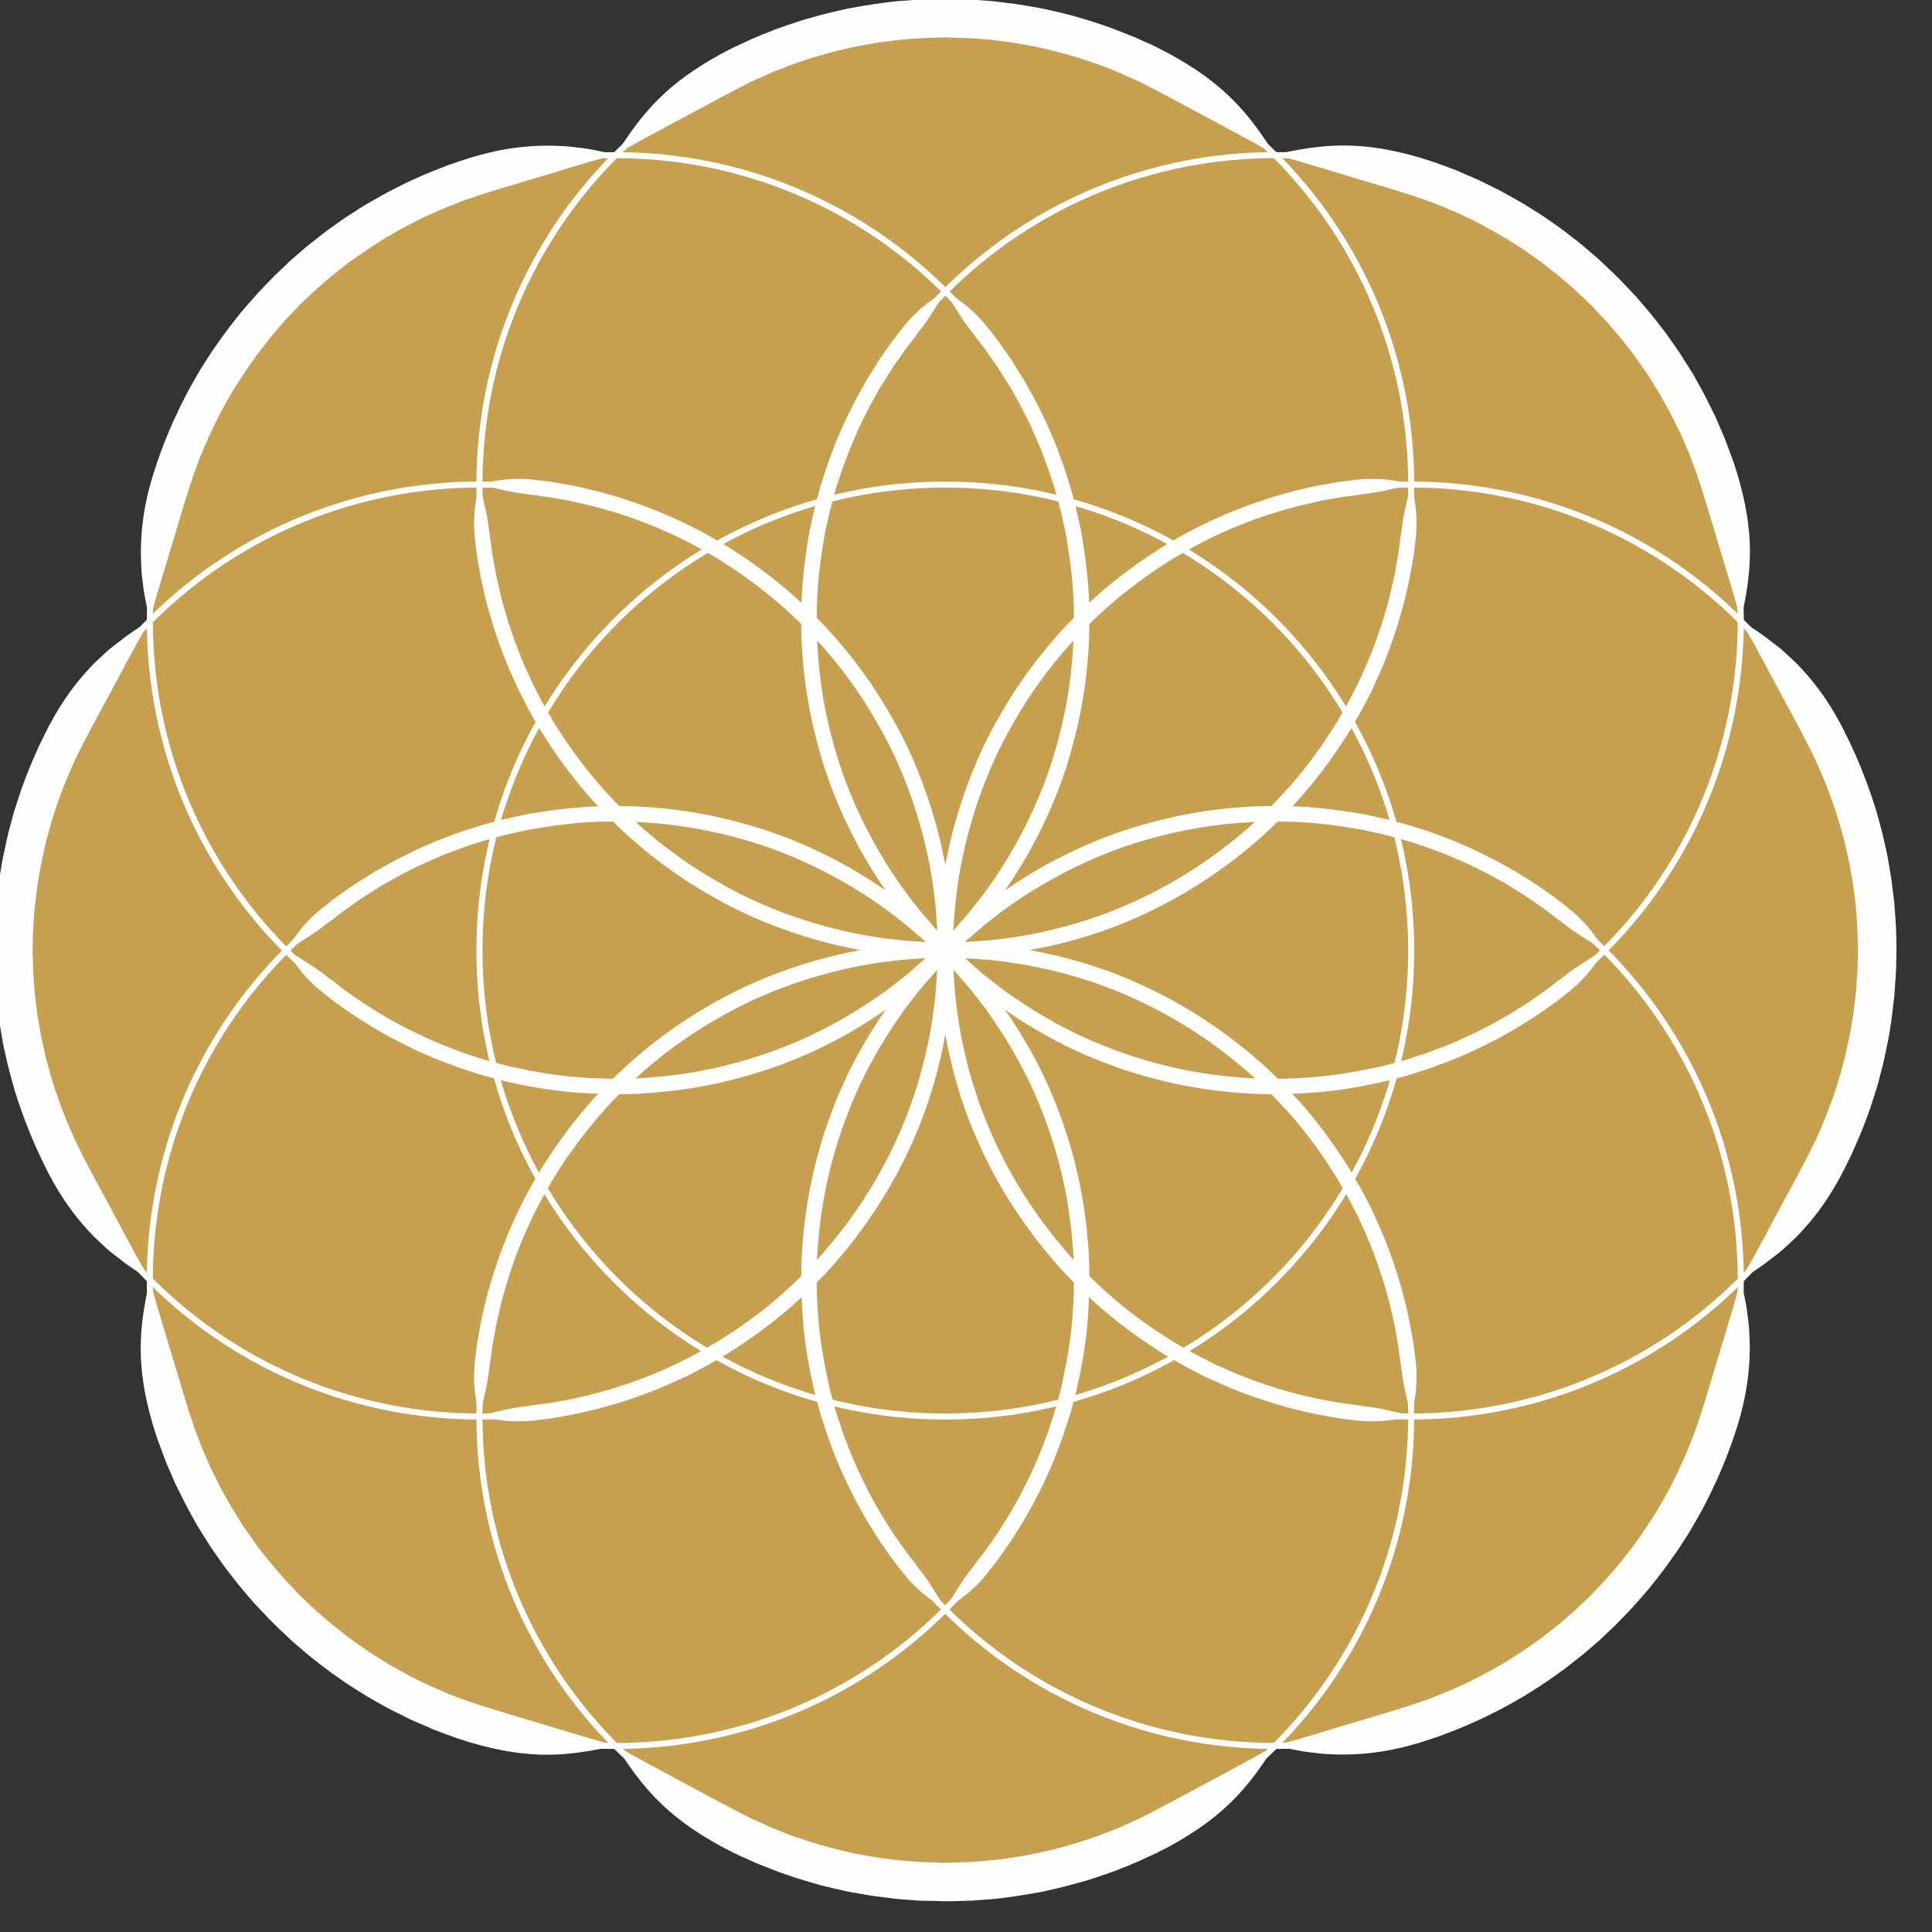 <?xml version="1.0" encoding="UTF-8" standalone="no"?>
<!-- Created with Inkscape (http://www.inkscape.org/) -->

<svg
   width="16.742mm"
   height="16.742mm"
   viewBox="0 0 16.742 16.742"
   version="1.1"
   id="svg1"
   xml:space="preserve"
   xmlns="http://www.w3.org/2000/svg"
   xmlns:svg="http://www.w3.org/2000/svg"><rect x="0" y="0" width="16.742" height="16.742" fill="#333333" stroke="none"/><defs
     id="defs1" /><title
     id="title1">Fodian-logo-chinese</title><style
     id="style1">
		.s0 { fill: #c6a04f } 
		.s1 { fill: #c6a04e } 
		.s2 { fill: none;stroke: #fefefe;stroke-miterlimit:10;stroke-width: 3.5 } 
		.s3 { fill: #fefefe } 
		.s4 { fill: none;stroke: #fefefe;stroke-linecap: round;stroke-linejoin: round;stroke-width: 7 } 
	</style><g
     id="Folder 1"
     transform="matrix(0.015,0,0,0.015,-3.317,-0.598)"><path
       id="&lt;Path&gt;"
       fill-rule="evenodd"
       class="s1"
       d="m 767.2,1127.4 c -148.8,0 -269.1,-120.3 -269.1,-269.2 0,-148.9 120.3,-269.2 269.1,-269.2 148.9,0 269.2,120.3 269.2,269.2 0,148.9 -120.3,269.2 -269.2,269.2 z" /><path
       id="path2"
       fill-rule="evenodd"
       class="s1"
       d="M 767.2,589 C 618.4,589 498.1,468.7 498.1,319.8 498.1,170.9 618.4,50.6 767.2,50.6 c 148.9,0 269.2,120.3 269.2,269.2 0,148.9 -120.3,269.2 -269.2,269.2 z" /><path
       id="path3"
       class="s1"
       d="m 1226.8,398.6 c 105.1,105.2 105.1,275.6 0,380.7 -105.1,105.2 -275.6,105.2 -380.7,0 C 741,674.2 741,503.8 846.1,398.6 c 105.1,-105.1 275.6,-105.1 380.7,0 z" /><path
       id="path4"
       class="s1"
       d="m 307.7,779.3 c -105.1,-105.1 -105.1,-275.5 0,-380.7 105.1,-105.1 275.6,-105.1 380.7,0 105.1,105.2 105.1,275.6 0,380.7 -105.1,105.2 -275.6,105.2 -380.7,0 z" /><path
       id="path5"
       class="s1"
       d="m 1147.9,208.3 c 105.2,105.1 105.2,275.6 0,380.7 -105.1,105.1 -275.5,105.1 -380.7,0 -105.1,-105.1 -105.1,-275.6 0,-380.7 105.2,-105.1 275.6,-105.1 380.7,0 z" /><path
       id="path6"
       class="s1"
       d="M 386.5,969.7 C 281.4,864.6 281.4,694.1 386.5,589 c 105.2,-105.1 275.6,-105.1 380.7,0 105.2,105.1 105.2,275.6 0,380.7 -105.1,105.1 -275.5,105.1 -380.7,0 z" /><path
       id="path7"
       fill-rule="evenodd"
       class="s1"
       d="m 957.6,1048.5 c -148.9,0 -269.2,-120.3 -269.2,-269.2 0,-148.8 120.3,-269.1 269.2,-269.1 148.9,0 269.2,120.3 269.2,269.1 0,148.9 -120.3,269.2 -269.2,269.2 z" /><path
       id="path8"
       fill-rule="evenodd"
       class="s1"
       d="M 576.9,667.8 C 428,667.8 307.7,547.5 307.7,398.6 307.7,249.8 428,129.5 576.9,129.5 c 148.9,0 269.2,120.3 269.2,269.1 0,148.9 -120.3,269.2 -269.2,269.2 z" /><path
       id="path9"
       fill-rule="evenodd"
       class="s1"
       d="M 767.2,858.2 C 618.4,858.2 498.1,737.9 498.1,589 c 0,-148.9 120.3,-269.2 269.1,-269.2 148.9,0 269.2,120.3 269.2,269.2 0,148.9 -120.3,269.2 -269.2,269.2 z" /><path
       id="path10"
       class="s1"
       d="m 1036.4,857.9 c 0,-148.6 -120.5,-269.1 -269.2,-269.1 -148.6,0 -269.1,120.5 -269.1,269.1" /><path
       id="path11"
       class="s1"
       d="m 1036.4,319.6 c 0,148.6 -120.5,269.2 -269.2,269.2 -148.6,0 -269.1,-120.6 -269.1,-269.2" /><path
       id="path12"
       class="s1"
       d="m 498.1,857.9 c 148.6,0 269.1,-120.5 269.1,-269.2 0,-148.6 -120.5,-269.1 -269.1,-269.1" /><path
       id="path13"
       class="s1"
       d="m 1036.4,857.9 c -148.6,0 -269.2,-120.5 -269.2,-269.2 0,-148.6 120.6,-269.1 269.2,-269.1" /><path
       id="path14"
       class="s1"
       d="M 767.2,969.5 C 872.4,864.3 872.4,693.9 767.2,588.7 662.1,483.6 491.7,483.6 386.5,588.8" /><path
       id="path15"
       class="s1"
       d="M 1148,588.7 C 1042.8,693.9 872.4,693.9 767.2,588.7 662.1,483.6 662.1,313.2 767.3,208" /><path
       id="path16"
       class="s1"
       d="m 386.5,588.7 c 105.2,105.2 275.6,105.2 380.8,0 C 872.4,483.6 872.4,313.2 767.2,208" /><path
       id="path17"
       class="s1"
       d="M 767.3,969.5 C 662.1,864.3 662.1,693.9 767.3,588.7 872.4,483.6 1042.8,483.6 1148,588.8" /><path
       id="path18"
       fill-rule="evenodd"
       class="s1"
       d="m 767.2,856.7 c -148.1,0 -267.9,-119.8 -267.9,-267.9 0,-148.2 119.8,-268 267.9,-268 148.2,0 268,119.8 268,268 0,148.1 -119.8,267.9 -268,267.9 z" /><path
       id="path19"
       class="s1"
       d="m 576.9,1048.3 c 48.7,48.7 116,78.8 190.3,78.8 74.4,0 141.7,-30.1 190.4,-78.8" /><path
       id="path20"
       class="s1"
       d="M 957.6,129.2 C 908.9,80.5 841.6,50.4 767.2,50.4 c -74.3,0 -141.6,30.1 -190.3,78.8" /><path
       id="path21"
       class="s1"
       d="m 1226.8,779.1 c 105.1,-105.1 105.1,-275.6 0,-380.7" /><path
       id="path22"
       class="s1"
       d="M 307.7,398.4 C 202.6,503.5 202.6,674 307.7,779.1" /><path
       id="path23"
       class="s1"
       d="m 1226.8,398.4 c 0,-68.9 -26.3,-137.8 -78.8,-190.3 -52.6,-52.6 -121.5,-78.9 -190.4,-78.9" /><path
       id="path24"
       class="s1"
       d="m 307.7,779.1 c 0,68.9 26.3,137.8 78.8,190.4 52.6,52.5 121.5,78.8 190.4,78.8" /><path
       id="path25"
       class="s1"
       d="m 576.9,129.2 c -148.7,0 -269.2,120.5 -269.2,269.2" /><path
       id="path26"
       class="s1"
       d="m 957.6,1048.3 c 148.7,0 269.2,-120.5 269.2,-269.2" /><path
       id="path27"
       class="s1"
       d="m 846.3,779.4 c -48.9,-48.7 -79.2,-116.2 -79.2,-190.7 0,-74.5 30.2,-141.8 79,-190.5" /><path
       id="path28"
       class="s1"
       d="m 688.3,779.4 c 48.9,-48.7 79.2,-116.2 79.2,-190.7 0,-74.5 -30.2,-141.8 -79,-190.5" /><path
       id="path29"
       class="s1"
       d="m 576.7,667.8 c 48.7,-48.9 116.2,-79.2 190.7,-79.2 74.4,0 141.8,30.2 190.5,79" /><path
       id="path30"
       class="s1"
       d="m 576.7,509.7 c 48.7,49 116.2,79.3 190.7,79.3 74.4,0 141.8,-30.2 190.5,-79" /><path
       id="path31"
       class="s1"
       d="m 688.4,779.5 c -0.1,-69.1 26.1,-138.2 78.8,-190.9 52.7,-52.7 121.7,-78.9 190.6,-78.9" /><path
       id="path32"
       class="s1"
       d="m 576.6,667.7 c 69.1,0.1 138.2,-26.2 190.9,-78.9 52.6,-52.6 78.9,-121.6 78.9,-190.5" /><path
       id="path33"
       class="s1"
       d="m 576.6,509.9 c 69.1,-0.2 138.2,26.1 190.9,78.8 52.6,52.6 78.9,121.6 78.9,190.6" /><path
       id="path34"
       class="s1"
       d="m 688.4,398.1 c -0.1,69.1 26.1,138.2 78.8,190.9 52.7,52.6 121.7,78.9 190.6,78.8" /><path
       id="path35"
       fill-rule="evenodd"
       class="s2"
       d="m 767.2,1127.4 c -148.8,0 -269.1,-120.3 -269.1,-269.2 0,-148.9 120.3,-269.2 269.1,-269.2 148.9,0 269.2,120.3 269.2,269.2 0,148.9 -120.3,269.2 -269.2,269.2 z" /><path
       id="path36"
       fill-rule="evenodd"
       class="s2"
       d="M 767.2,589 C 618.4,589 498.1,468.7 498.1,319.8 498.1,170.9 618.4,50.6 767.2,50.6 c 148.9,0 269.2,120.3 269.2,269.2 0,148.9 -120.3,269.2 -269.2,269.2 z" /><path
       id="path37"
       class="s2"
       d="m 1226.8,398.6 c 105.1,105.2 105.1,275.6 0,380.7 -105.1,105.2 -275.6,105.2 -380.7,0 C 741,674.2 741,503.8 846.1,398.6 c 105.1,-105.1 275.6,-105.1 380.7,0 z" /><path
       id="path38"
       class="s2"
       d="m 307.7,779.3 c -105.1,-105.1 -105.1,-275.5 0,-380.7 105.1,-105.1 275.6,-105.1 380.7,0 105.1,105.2 105.1,275.6 0,380.7 -105.1,105.2 -275.6,105.2 -380.7,0 z" /><path
       id="path39"
       class="s2"
       d="m 1147.9,208.3 c 105.2,105.1 105.2,275.6 0,380.7 -105.1,105.1 -275.5,105.1 -380.7,0 -105.1,-105.1 -105.1,-275.6 0,-380.7 105.2,-105.1 275.6,-105.1 380.7,0 z" /><path
       id="path40"
       class="s2"
       d="M 386.5,969.7 C 281.4,864.6 281.4,694.1 386.5,589 c 105.2,-105.1 275.6,-105.1 380.7,0 105.2,105.1 105.2,275.6 0,380.7 -105.1,105.1 -275.5,105.1 -380.7,0 z" /><path
       id="path41"
       fill-rule="evenodd"
       class="s2"
       d="m 957.6,1048.5 c -148.9,0 -269.2,-120.3 -269.2,-269.2 0,-148.8 120.3,-269.1 269.2,-269.1 148.9,0 269.2,120.3 269.2,269.1 0,148.9 -120.3,269.2 -269.2,269.2 z" /><path
       id="path42"
       fill-rule="evenodd"
       class="s2"
       d="M 576.9,667.8 C 428,667.8 307.7,547.5 307.7,398.6 307.7,249.8 428,129.5 576.9,129.5 c 148.9,0 269.2,120.3 269.2,269.1 0,148.9 -120.3,269.2 -269.2,269.2 z" /><path
       id="path43"
       fill-rule="evenodd"
       class="s2"
       d="M 767.2,858.2 C 618.4,858.2 498.1,737.9 498.1,589 c 0,-148.9 120.3,-269.2 269.1,-269.2 148.9,0 269.2,120.3 269.2,269.2 0,148.9 -120.3,269.2 -269.2,269.2 z" /><path
       id="path44"
       class="s3"
       d="m 1036.4,857.9 c 1.3,-5.7 2.4,-10.5 2.8,-15.7 0.2,-2.6 0.3,-5.2 0.3,-8.1 -0.1,-1.4 -0.1,-2.9 -0.2,-4.5 q -0.2,-2.3 -0.5,-4.9 c -0.2,-1.9 -0.6,-4.7 -1,-8.2 q -0.5,-2.6 -1,-5.6 -0.6,-3.5 -1.3,-7.1 c -0.5,-2.7 -1.2,-5.5 -1.8,-8.2 -1.2,-5.6 -2.9,-11.2 -4.5,-16.9 -3.5,-11.4 -7.7,-23.1 -13.2,-34.7 q -0.9,-2.2 -1.9,-4.4 -1.1,-2.2 -2.2,-4.4 c -1.5,-2.8 -3,-5.8 -4.6,-8.7 q -2.4,-4.2 -4.9,-8.5 c -1.6,-2.9 -3.5,-5.7 -5.3,-8.5 -7.3,-11.2 -15.4,-22.1 -24.4,-32.3 -9.1,-10.1 -18.6,-19.8 -29,-28.4 -20.6,-17.3 -43.2,-31.2 -65.4,-41 -22.2,-10 -44,-15.8 -62.6,-19.1 q -3.5,-0.7 -6.8,-1.3 -3.4,-0.4 -6.6,-0.8 -3.2,-0.4 -6.2,-0.8 c -2,-0.2 -4,-0.3 -5.9,-0.5 -3.8,-0.2 -7.3,-0.6 -10.6,-0.7 q -4.9,-0.1 -9,-0.2 c -2.7,-0.1 -5.1,-0.1 -7.2,0 q -3.2,0.1 -5.3,0.1 c -2.9,0.1 -4.4,0.1 -4.4,0.1 0,0 -0.4,0 -1.2,0.1 q -1.1,0.1 -3.3,0.3 c -2.8,0.2 -7.1,0.4 -12.5,1 -10.7,1.2 -26.2,3.6 -44.4,8.8 -18.2,5.2 -39.3,13.1 -60.3,25.3 -21.2,12 -42.4,28 -61.1,47.3 -9.4,9.5 -18.1,20.1 -26,31.1 -1.9,2.8 -4,5.5 -5.8,8.4 q -2.8,4.3 -5.5,8.5 c -3.4,5.9 -6.9,11.6 -9.8,17.6 -3.2,5.9 -5.8,12 -8.5,18 -2.4,6.1 -5,12.1 -6.9,18.2 -1,3.1 -2.2,6.1 -3,9.1 q -1.3,4.5 -2.6,9 c -0.9,3 -1.4,6 -2.2,9 q -0.5,2.2 -1,4.4 l -0.5,2.2 -0.3,1.6 c -0.8,4.5 -1.5,8.6 -2.1,12 -0.4,3.5 -0.8,6.3 -1,8.2 q -0.3,2.6 -0.5,4.9 c -0.1,1.6 -0.1,3.1 -0.2,4.5 0,2.9 0.1,5.5 0.3,8.1 0.4,5.2 1.5,10 2.8,15.7 1.6,-5.7 2.6,-10.4 3.7,-15.3 0.6,-2.5 1,-5 1.4,-7.8 q 0.3,-2.1 0.6,-4.3 0.4,-2.3 0.7,-4.8 c 0.3,-1.8 0.6,-4.5 1,-7.8 0.6,-3.4 1.3,-7.3 2.1,-11.7 l 0.3,-1.5 0.5,-2.1 q 0.5,-2.2 1,-4.3 c 0.7,-2.9 1.2,-5.8 2.1,-8.7 q 1.2,-4.3 2.5,-8.7 c 0.8,-2.9 1.9,-5.8 2.8,-8.8 1.9,-5.9 4.4,-11.7 6.7,-17.6 2.6,-5.8 5.2,-11.7 8.2,-17.4 2.9,-5.8 6.3,-11.3 9.5,-17 q 2.7,-4.1 5.3,-8.3 c 1.8,-2.8 3.8,-5.4 5.7,-8.1 7.6,-10.6 16,-20.8 25.1,-30.1 18.1,-18.7 38.6,-34.2 59.1,-45.7 20.3,-11.8 40.7,-19.5 58.3,-24.5 17.6,-5 32.6,-7.4 43,-8.5 5.2,-0.7 9.3,-0.8 12.1,-1.1 q 2.1,-0.1 3.2,-0.2 c 0.7,-0.1 1.1,-0.1 1.1,-0.1 0,0 1.5,0 4.3,-0.1 q 2.1,0 5.1,-0.1 c 2,-0.1 4.4,-0.1 7,0 q 3.9,0.1 8.7,0.2 c 3.2,0.1 6.6,0.5 10.3,0.7 1.8,0.2 3.7,0.2 5.7,0.5 q 2.9,0.4 6,0.7 3.1,0.4 6.3,0.9 3.3,0.5 6.7,1.1 c 18,3.3 39,8.9 60.4,18.6 21.5,9.5 43.4,22.9 63.3,39.7 10.1,8.2 19.3,17.6 28.1,27.4 8.7,9.8 16.6,20.4 23.6,31.3 1.7,2.7 3.6,5.3 5.1,8.2 q 2.4,4.1 4.8,8.3 c 1.5,2.7 2.9,5.6 4.4,8.4 q 1,2.1 2.1,4.2 1,2.1 1.9,4.2 c 5.3,11.2 9.3,22.6 12.8,33.6 1.5,5.5 3.2,10.9 4.3,16.3 0.6,2.7 1.3,5.3 1.8,7.9 q 0.6,3.5 1.2,6.9 0.5,3 1,5.5 c 0.4,3.3 0.7,6 1,7.8 q 0.3,2.5 0.7,4.8 0.3,2.2 0.6,4.3 c 0.4,2.8 0.8,5.3 1.4,7.8 1.1,4.9 2.1,9.6 3.7,15.3 z" /><path
       id="path45"
       class="s3"
       d="m 1036.4,319.6 c -1.6,5.7 -2.6,10.4 -3.7,15.3 -0.6,2.5 -1,5 -1.4,7.8 q -0.3,2.1 -0.6,4.3 -0.4,2.3 -0.7,4.8 c -0.3,1.8 -0.6,4.5 -1,7.8 q -0.5,2.5 -1,5.5 -0.6,3.4 -1.2,6.9 c -0.5,2.6 -1.2,5.2 -1.8,7.9 -1.1,5.4 -2.8,10.8 -4.3,16.3 -3.5,11 -7.5,22.4 -12.8,33.6 q -0.9,2.1 -1.9,4.3 -1.1,2 -2.1,4.1 c -1.5,2.8 -2.9,5.7 -4.4,8.4 q -2.4,4.2 -4.8,8.3 c -1.5,2.9 -3.4,5.5 -5.1,8.2 -7,10.9 -14.9,21.5 -23.6,31.3 -8.8,9.8 -18,19.2 -28.1,27.4 -19.9,16.8 -41.8,30.2 -63.3,39.7 -21.4,9.7 -42.4,15.3 -60.4,18.6 q -3.4,0.6 -6.7,1.1 -3.2,0.5 -6.3,0.9 -3.1,0.3 -6,0.7 c -2,0.3 -3.9,0.3 -5.7,0.5 -3.7,0.2 -7.1,0.6 -10.3,0.7 q -4.8,0.1 -8.7,0.2 c -2.6,0.1 -5,0.1 -7,0 q -3,-0.1 -5.1,-0.1 c -2.8,-0.1 -4.3,-0.1 -4.3,-0.1 0,0 -0.4,0 -1.1,-0.1 q -1.1,-0.1 -3.2,-0.2 c -2.8,-0.3 -6.9,-0.4 -12.1,-1.1 -10.4,-1.1 -25.4,-3.5 -43,-8.5 -17.6,-5 -38,-12.7 -58.3,-24.5 -20.5,-11.5 -41,-27 -59.1,-45.7 -9.1,-9.3 -17.5,-19.5 -25.1,-30.1 -1.9,-2.7 -3.9,-5.3 -5.7,-8.1 q -2.6,-4.2 -5.3,-8.3 c -3.2,-5.7 -6.6,-11.2 -9.5,-17 -3,-5.7 -5.6,-11.6 -8.2,-17.4 -2.3,-5.9 -4.8,-11.7 -6.7,-17.6 -0.9,-3 -2,-5.9 -2.8,-8.8 q -1.3,-4.4 -2.5,-8.7 c -0.9,-2.9 -1.4,-5.8 -2.1,-8.7 q -0.5,-2.1 -1,-4.3 l -0.5,-2.1 -0.3,-1.5 c -0.8,-4.4 -1.5,-8.3 -2.1,-11.7 -0.4,-3.3 -0.7,-6 -1,-7.8 q -0.3,-2.5 -0.7,-4.8 -0.3,-2.2 -0.6,-4.3 c -0.4,-2.8 -0.8,-5.3 -1.4,-7.8 -1.1,-4.9 -2.1,-9.6 -3.7,-15.3 -1.3,5.7 -2.4,10.5 -2.8,15.7 -0.2,2.6 -0.3,5.2 -0.3,8.1 0.1,1.4 0.1,2.9 0.2,4.5 q 0.2,2.3 0.5,4.9 c 0.2,1.9 0.6,4.7 1,8.2 0.6,3.4 1.3,7.5 2.1,12 l 0.3,1.6 0.5,2.2 q 0.5,2.2 1,4.4 c 0.8,3 1.3,6 2.2,9 q 1.3,4.5 2.6,9 c 0.8,3 2,6 3,9.1 1.9,6.1 4.5,12.1 6.9,18.2 2.7,6 5.3,12.1 8.5,18 2.9,6 6.4,11.7 9.8,17.6 q 2.7,4.2 5.5,8.5 c 1.8,2.9 3.9,5.6 5.8,8.4 7.9,11 16.6,21.6 26,31.1 18.7,19.3 39.9,35.3 61.1,47.3 21,12.2 42.1,20.1 60.3,25.3 18.2,5.2 33.7,7.6 44.4,8.8 5.4,0.6 9.7,0.8 12.5,1 q 2.2,0.2 3.3,0.3 c 0.8,0.1 1.2,0.1 1.2,0.1 0,0 1.5,0 4.4,0.1 q 2.1,0 5.3,0.1 c 2.1,0.1 4.5,0.1 7.2,0 q 4.1,-0.1 9,-0.2 c 3.3,-0.1 6.8,-0.5 10.6,-0.7 1.9,-0.2 3.9,-0.3 5.9,-0.5 q 3,-0.4 6.2,-0.8 3.2,-0.4 6.6,-0.8 3.3,-0.6 6.8,-1.3 c 18.6,-3.3 40.4,-9.1 62.6,-19.1 22.2,-9.8 44.8,-23.7 65.4,-41 10.4,-8.6 19.9,-18.3 29,-28.4 9,-10.2 17.1,-21.1 24.4,-32.3 1.8,-2.8 3.7,-5.6 5.3,-8.5 q 2.5,-4.3 4.9,-8.5 c 1.6,-2.9 3.1,-5.9 4.6,-8.7 q 1.1,-2.2 2.2,-4.4 1,-2.2 1.9,-4.4 c 5.5,-11.6 9.7,-23.3 13.2,-34.7 1.6,-5.7 3.3,-11.3 4.5,-16.9 0.6,-2.7 1.3,-5.5 1.8,-8.2 q 0.7,-3.6 1.3,-7.1 0.5,-3 1,-5.6 c 0.4,-3.5 0.8,-6.3 1,-8.2 q 0.3,-2.6 0.5,-4.9 c 0.1,-1.6 0.1,-3.1 0.2,-4.5 0,-2.9 -0.1,-5.5 -0.3,-8.1 -0.4,-5.2 -1.5,-10 -2.8,-15.7 z" /><path
       id="path46"
       class="s3"
       d="m 498.1,857.9 c 5.7,1.3 10.5,2.4 15.7,2.8 2.6,0.2 5.2,0.3 8.1,0.3 1.4,-0.1 2.9,-0.1 4.5,-0.2 q 2.3,-0.2 4.9,-0.5 c 1.9,-0.2 4.7,-0.6 8.2,-1 q 2.6,-0.5 5.6,-1 3.5,-0.6 7.1,-1.3 c 2.7,-0.5 5.5,-1.2 8.2,-1.8 5.6,-1.2 11.2,-2.9 16.9,-4.5 11.4,-3.5 23.1,-7.7 34.7,-13.2 q 2.2,-0.9 4.4,-1.9 2.2,-1.1 4.4,-2.2 c 2.8,-1.5 5.8,-3 8.7,-4.6 q 4.2,-2.4 8.5,-4.9 c 2.9,-1.6 5.7,-3.5 8.5,-5.3 11.2,-7.3 22.1,-15.4 32.3,-24.4 10.1,-9 19.8,-18.6 28.4,-29 17.3,-20.6 31.2,-43.2 41,-65.4 10,-22.2 15.8,-44 19.1,-62.6 q 0.7,-3.5 1.3,-6.8 0.4,-3.4 0.8,-6.6 0.4,-3.2 0.8,-6.2 c 0.2,-2 0.3,-4 0.5,-5.9 0.2,-3.8 0.6,-7.3 0.7,-10.6 q 0.1,-4.9 0.2,-9 c 0.1,-2.7 0.1,-5.1 0,-7.2 q -0.1,-3.2 -0.1,-5.3 c -0.1,-2.9 -0.1,-4.4 -0.1,-4.4 0,0 0,-0.4 -0.1,-1.2 q -0.1,-1.1 -0.3,-3.3 c -0.2,-2.8 -0.4,-7.1 -1,-12.5 -1.2,-10.7 -3.6,-26.2 -8.8,-44.4 -5.2,-18.2 -13.1,-39.3 -25.3,-60.3 -12,-21.2 -28,-42.4 -47.3,-61.1 -9.5,-9.4 -20.1,-18.1 -31.1,-26 -2.8,-1.9 -5.5,-4 -8.4,-5.8 q -4.3,-2.8 -8.5,-5.5 c -5.9,-3.4 -11.6,-6.9 -17.6,-9.8 -5.9,-3.2 -12,-5.8 -18,-8.5 -6.1,-2.4 -12.1,-5 -18.2,-6.9 -3.1,-1 -6.1,-2.2 -9.1,-3 q -4.5,-1.3 -9,-2.6 c -3,-0.9 -6,-1.4 -9,-2.2 q -2.2,-0.5 -4.4,-1 l -2.2,-0.5 -1.6,-0.3 c -4.5,-0.8 -8.6,-1.5 -12,-2.1 -3.5,-0.4 -6.3,-0.8 -8.2,-1 q -2.6,-0.3 -4.9,-0.5 c -1.6,-0.1 -3.1,-0.1 -4.5,-0.2 -2.9,0 -5.5,0.1 -8.1,0.3 -5.2,0.4 -10,1.5 -15.7,2.8 5.7,1.6 10.4,2.6 15.3,3.7 2.5,0.6 5,1 7.8,1.4 q 2.1,0.3 4.3,0.6 2.3,0.4 4.8,0.7 c 1.8,0.3 4.5,0.6 7.8,1 3.4,0.6 7.3,1.3 11.7,2.1 l 1.5,0.3 2.1,0.5 q 2.2,0.5 4.3,1 c 2.9,0.7 5.8,1.2 8.7,2.1 q 4.3,1.2 8.7,2.5 c 2.9,0.8 5.8,1.9 8.8,2.8 5.9,1.9 11.7,4.4 17.6,6.7 5.8,2.6 11.7,5.2 17.4,8.2 5.8,2.9 11.3,6.3 17,9.5 q 4.1,2.7 8.3,5.3 c 2.8,1.8 5.4,3.8 8.1,5.7 10.6,7.6 20.8,16 30.1,25.1 18.7,18.1 34.2,38.6 45.7,59.1 11.8,20.3 19.5,40.7 24.5,58.3 5,17.6 7.4,32.6 8.5,43 0.7,5.2 0.8,9.3 1.1,12.1 q 0.1,2.1 0.2,3.2 c 0.1,0.7 0.1,1.1 0.1,1.1 0,0 0,1.5 0.1,4.3 q 0,2.1 0.1,5.1 c 0.1,2 0.1,4.4 0,7 q -0.1,3.9 -0.2,8.7 c -0.1,3.2 -0.5,6.6 -0.7,10.3 -0.2,1.8 -0.2,3.7 -0.5,5.7 q -0.4,2.9 -0.7,6 -0.4,3.1 -0.9,6.3 -0.5,3.3 -1.1,6.7 c -3.3,18 -8.9,39 -18.6,60.4 -9.5,21.5 -22.9,43.4 -39.7,63.3 -8.2,10.1 -17.6,19.3 -27.4,28.1 -9.8,8.7 -20.4,16.6 -31.3,23.6 -2.7,1.7 -5.3,3.6 -8.2,5.1 q -4.1,2.4 -8.3,4.8 c -2.7,1.5 -5.6,2.9 -8.4,4.4 q -2.1,1 -4.1,2.1 -2.2,1 -4.3,1.9 c -11.2,5.3 -22.6,9.3 -33.6,12.8 -5.5,1.5 -10.9,3.2 -16.3,4.3 -2.7,0.6 -5.3,1.3 -7.9,1.8 q -3.5,0.6 -6.9,1.2 -3,0.5 -5.5,1 c -3.3,0.4 -6,0.7 -7.8,1 q -2.5,0.3 -4.8,0.7 -2.2,0.3 -4.3,0.6 c -2.8,0.4 -5.3,0.8 -7.8,1.4 -4.9,1.1 -9.6,2.1 -15.3,3.7 z" /><path
       id="path47"
       class="s3"
       d="m 1036.4,857.9 c -5.7,-1.6 -10.4,-2.6 -15.3,-3.7 -2.5,-0.6 -5,-1 -7.8,-1.4 q -2.1,-0.3 -4.3,-0.6 -2.3,-0.4 -4.8,-0.7 c -1.8,-0.3 -4.5,-0.6 -7.8,-1 q -2.5,-0.5 -5.5,-1 -3.4,-0.6 -6.9,-1.2 c -2.6,-0.5 -5.2,-1.2 -7.9,-1.8 -5.4,-1.1 -10.8,-2.8 -16.3,-4.3 -11,-3.5 -22.4,-7.5 -33.6,-12.8 q -2.1,-0.9 -4.3,-1.9 -2,-1.1 -4.1,-2.1 c -2.8,-1.5 -5.7,-2.9 -8.4,-4.4 q -4.2,-2.4 -8.4,-4.8 c -2.8,-1.5 -5.4,-3.4 -8.1,-5.1 -10.9,-7 -21.5,-14.9 -31.3,-23.6 -9.8,-8.8 -19.2,-18 -27.4,-28.1 -16.8,-19.9 -30.2,-41.8 -39.7,-63.3 -9.7,-21.4 -15.3,-42.4 -18.6,-60.4 q -0.6,-3.4 -1.1,-6.7 -0.5,-3.2 -0.9,-6.3 -0.3,-3.1 -0.7,-6 c -0.3,-2 -0.3,-3.9 -0.5,-5.7 -0.2,-3.7 -0.6,-7.1 -0.7,-10.3 q -0.1,-4.8 -0.2,-8.7 c -0.1,-2.6 -0.1,-5 0,-7 q 0.1,-3 0.1,-5.1 c 0.1,-2.8 0.1,-4.3 0.1,-4.3 0,0 0,-0.4 0.1,-1.1 q 0.1,-1.1 0.2,-3.2 c 0.3,-2.8 0.4,-6.9 1.1,-12.1 1.1,-10.4 3.5,-25.4 8.5,-43 5,-17.6 12.7,-38 24.5,-58.3 11.5,-20.5 27,-41 45.7,-59.1 9.3,-9.1 19.5,-17.5 30.1,-25.1 2.7,-1.9 5.3,-3.9 8.1,-5.7 q 4.2,-2.6 8.3,-5.3 c 5.7,-3.2 11.2,-6.6 17,-9.5 5.7,-3 11.6,-5.6 17.4,-8.2 5.9,-2.3 11.7,-4.8 17.6,-6.7 3,-0.9 5.9,-2 8.8,-2.8 q 4.4,-1.3 8.7,-2.5 c 2.9,-0.9 5.8,-1.4 8.7,-2.1 q 2.1,-0.5 4.3,-1 l 2.1,-0.5 1.5,-0.3 c 4.4,-0.8 8.3,-1.5 11.7,-2.1 3.3,-0.4 6,-0.7 7.8,-1 q 2.5,-0.3 4.8,-0.7 2.2,-0.3 4.3,-0.6 c 2.8,-0.4 5.3,-0.8 7.8,-1.4 4.9,-1.1 9.6,-2.1 15.3,-3.7 -5.7,-1.3 -10.5,-2.4 -15.7,-2.8 -2.6,-0.2 -5.2,-0.3 -8.1,-0.3 -1.4,0.1 -2.9,0.1 -4.5,0.2 q -2.3,0.2 -4.9,0.5 c -1.9,0.2 -4.7,0.6 -8.2,1 -3.4,0.6 -7.5,1.3 -12,2.1 l -1.6,0.3 -2.2,0.5 q -2.2,0.5 -4.4,1 c -3,0.8 -6,1.3 -9,2.2 q -4.5,1.3 -9,2.6 c -3,0.8 -6,2 -9.1,3 -6.1,1.9 -12.1,4.5 -18.2,6.9 -6,2.7 -12.1,5.3 -18,8.5 -6,2.9 -11.7,6.4 -17.6,9.8 q -4.2,2.7 -8.5,5.5 c -2.9,1.8 -5.6,3.9 -8.4,5.8 -11,7.9 -21.6,16.6 -31.1,26 -19.3,18.7 -35.3,39.9 -47.3,61.1 -12.2,21 -20.1,42.1 -25.3,60.3 -5.2,18.2 -7.6,33.7 -8.8,44.4 -0.6,5.4 -0.8,9.7 -1,12.5 q -0.2,2.2 -0.3,3.3 c -0.1,0.8 -0.1,1.2 -0.1,1.2 0,0 0,1.5 -0.1,4.4 q 0,2.1 -0.1,5.3 c -0.1,2.1 -0.1,4.5 0,7.2 q 0.1,4.1 0.2,9 c 0.1,3.3 0.5,6.8 0.7,10.6 0.2,1.9 0.3,3.9 0.5,5.9 q 0.4,3 0.8,6.2 0.4,3.2 0.8,6.6 0.6,3.3 1.3,6.8 c 3.3,18.6 9.1,40.4 19.1,62.6 9.8,22.2 23.7,44.8 41,65.4 8.6,10.4 18.3,20 28.4,29 10.2,9 21.1,17.1 32.3,24.4 2.8,1.8 5.6,3.7 8.5,5.3 q 4.3,2.5 8.5,4.9 c 2.9,1.6 5.9,3.1 8.7,4.6 q 2.2,1.1 4.4,2.2 2.2,1 4.4,1.9 c 11.6,5.5 23.3,9.7 34.7,13.2 5.7,1.6 11.3,3.3 16.9,4.5 2.7,0.6 5.5,1.3 8.2,1.8 q 3.6,0.7 7.1,1.3 3,0.5 5.6,1 c 3.5,0.4 6.3,0.8 8.2,1 q 2.6,0.3 4.9,0.5 c 1.6,0.1 3.1,0.1 4.5,0.2 2.9,0 5.5,-0.1 8.1,-0.3 5.2,-0.4 10,-1.5 15.7,-2.8 z" /><path
       id="path48"
       class="s3"
       d="m 767.2,969.5 c 5,-3.2 9.2,-5.9 13.1,-9.2 2,-1.7 3.9,-3.5 6,-5.6 1,-1 2,-2.1 3,-3.3 q 1.5,-1.8 3.1,-3.8 c 1.2,-1.5 2.9,-3.7 5.1,-6.5 q 1.5,-2.1 3.3,-4.7 2,-2.9 4.1,-5.9 c 1.6,-2.3 3,-4.7 4.5,-7.1 3.1,-4.7 5.9,-9.9 8.8,-15.1 5.5,-10.5 10.9,-21.8 15.2,-33.9 q 0.9,-2.2 1.7,-4.5 0.8,-2.3 1.5,-4.6 c 1,-3.1 2.1,-6.2 3,-9.3 q 1.3,-4.8 2.6,-9.6 c 0.9,-3.2 1.4,-6.5 2.2,-9.7 2.8,-13.1 4.8,-26.6 5.5,-40.1 0.8,-13.6 0.9,-27.2 -0.4,-40.6 -2.2,-26.8 -8.4,-52.6 -17.2,-75.3 C 823.7,658 812.4,638.5 801.6,623 q -2,-2.9 -4,-5.7 -2.1,-2.7 -4,-5.3 -2,-2.5 -3.9,-4.9 c -1.2,-1.6 -2.6,-3.1 -3.8,-4.5 -2.5,-2.9 -4.7,-5.7 -7,-8 q -3.4,-3.6 -6.2,-6.6 c -1.8,-2 -3.6,-3.6 -5.1,-5.1 q -2.3,-2.1 -3.9,-3.6 c -2.1,-2 -3.2,-3.1 -3.2,-3.1 0,0 -0.2,-0.2 -0.8,-0.7 q -0.9,-0.7 -2.5,-2.2 c -2.2,-1.8 -5.3,-4.7 -9.6,-8 -8.5,-6.8 -21.1,-16 -37.6,-25.3 -16.6,-9.2 -37.1,-18.5 -60.6,-24.7 -23.4,-6.5 -49.7,-10.2 -76.6,-9.8 -13.4,0.1 -27,1.5 -40.4,3.6 -3.3,0.6 -6.7,1 -10,1.8 q -5,1.1 -9.9,2.2 c -6.6,1.7 -13.1,3.3 -19.4,5.5 -6.5,1.9 -12.6,4.4 -18.8,6.7 -6,2.6 -12,5 -17.7,8 -2.9,1.5 -5.8,2.8 -8.5,4.3 q -4.2,2.3 -8.2,4.6 c -2.8,1.4 -5.3,3.2 -7.9,4.8 q -2,1.2 -3.9,2.4 l -1.9,1.2 -1.3,0.9 c -3.7,2.6 -7.2,5 -10,7 -2.8,2.2 -5,3.9 -6.5,5.1 q -2,1.6 -3.8,3.1 c -1.2,1 -2.3,2 -3.3,3 -2.1,2.1 -3.9,4 -5.6,6 -3.3,3.9 -6,8.1 -9.2,13.1 5.2,-2.9 9.3,-5.5 13.6,-8.3 2.1,-1.3 4.2,-2.8 6.5,-4.4 q 1.6,-1.3 3.4,-2.7 1.9,-1.3 3.9,-2.8 c 1.4,-1.2 3.6,-2.8 6.3,-4.9 2.7,-1.9 6.1,-4.2 9.7,-6.8 l 1.3,-0.8 1.8,-1.2 q 1.9,-1.2 3.7,-2.3 c 2.5,-1.5 5,-3.3 7.6,-4.7 q 4,-2.2 8,-4.4 c 2.6,-1.5 5.5,-2.7 8.2,-4.2 5.5,-2.8 11.4,-5.1 17.2,-7.7 5.9,-2.2 11.9,-4.6 18.1,-6.5 6.1,-2.1 12.4,-3.6 18.8,-5.3 q 4.8,-1 9.6,-2.1 c 3.2,-0.8 6.4,-1.1 9.6,-1.7 13,-2.1 26.1,-3.5 39.2,-3.5 26,-0.4 51.4,3.1 74.1,9.4 22.7,6 42.5,15 58.5,23.9 16,8.9 28.3,17.8 36.4,24.4 4.2,3.2 7.2,6 9.3,7.8 q 1.6,1.4 2.5,2.1 c 0.5,0.5 0.8,0.7 0.8,0.7 0,0 1,1 3.1,3 q 1.5,1.4 3.7,3.5 c 1.5,1.4 3.2,3 4.9,5 q 2.8,2.8 6,6.3 c 2.2,2.3 4.4,5 6.8,7.7 1.2,1.4 2.5,2.8 3.7,4.4 q 1.8,2.3 3.7,4.8 1.9,2.5 3.9,5 1.9,2.7 3.9,5.6 c 10.4,15 21.3,33.8 29.6,55.8 8.5,21.9 14.6,46.9 16.7,72.8 1.3,13 1.2,26.2 0.4,39.3 -0.7,13.1 -2.7,26.1 -5.4,38.8 -0.7,3.1 -1.2,6.3 -2.1,9.4 q -1.3,4.7 -2.5,9.3 c -0.9,3 -1.9,6 -2.9,9 q -0.7,2.2 -1.4,4.5 -0.9,2.1 -1.7,4.3 c -4.2,11.7 -9.4,22.6 -14.7,32.8 -2.8,5 -5.5,10 -8.5,14.6 -1.5,2.3 -2.8,4.6 -4.3,6.8 q -2.1,3 -4,5.8 -1.8,2.4 -3.2,4.5 c -2.1,2.7 -3.7,4.9 -4.9,6.3 q -1.5,2 -2.8,3.9 -1.4,1.8 -2.7,3.4 c -1.6,2.3 -3.1,4.4 -4.4,6.5 -2.8,4.3 -5.4,8.4 -8.3,13.6 z" /><path
       id="path49"
       class="s3"
       d="m 1148,588.7 c -5.2,2.9 -9.3,5.5 -13.6,8.3 -2.1,1.3 -4.2,2.8 -6.5,4.4 q -1.6,1.3 -3.4,2.7 -1.9,1.3 -3.9,2.8 c -1.4,1.2 -3.6,2.8 -6.3,4.9 q -2.1,1.4 -4.5,3.2 -2.8,1.9 -5.8,4 c -2.2,1.5 -4.5,2.8 -6.8,4.3 -4.6,3 -9.6,5.7 -14.6,8.5 -10.2,5.3 -21.1,10.5 -32.8,14.7 q -2.2,0.8 -4.3,1.7 -2.3,0.7 -4.5,1.4 c -3,1 -6,2 -9,2.9 q -4.6,1.2 -9.3,2.5 c -3.1,0.9 -6.3,1.4 -9.4,2.1 -12.7,2.7 -25.7,4.7 -38.8,5.4 -13.1,0.8 -26.3,0.9 -39.3,-0.4 -25.9,-2.1 -50.9,-8.2 -72.8,-16.7 -22,-8.3 -40.8,-19.2 -55.8,-29.6 q -2.9,-2 -5.6,-3.9 -2.5,-2 -5,-3.9 -2.5,-1.9 -4.8,-3.7 c -1.6,-1.2 -3,-2.5 -4.4,-3.7 -2.7,-2.4 -5.4,-4.6 -7.7,-6.8 q -3.5,-3.2 -6.3,-6 c -2,-1.7 -3.6,-3.4 -5,-4.9 q -2.1,-2.2 -3.5,-3.7 c -2,-2.1 -3,-3.1 -3,-3.1 0,0 -0.2,-0.3 -0.7,-0.8 q -0.7,-0.9 -2.1,-2.5 c -1.8,-2.1 -4.6,-5.1 -7.8,-9.3 -6.6,-8.1 -15.5,-20.4 -24.4,-36.4 -8.9,-16 -17.9,-35.8 -23.9,-58.5 -6.3,-22.7 -9.8,-48.1 -9.4,-74.1 0,-13.1 1.4,-26.2 3.5,-39.2 0.6,-3.2 0.9,-6.4 1.7,-9.6 q 1.1,-4.8 2.1,-9.6 c 1.7,-6.4 3.2,-12.7 5.3,-18.8 1.9,-6.2 4.3,-12.2 6.5,-18.1 2.6,-5.8 4.9,-11.7 7.7,-17.2 1.5,-2.7 2.7,-5.6 4.2,-8.2 q 2.2,-4 4.4,-8 c 1.4,-2.6 3.2,-5.1 4.7,-7.6 q 1.1,-1.8 2.3,-3.7 l 1.2,-1.8 0.8,-1.3 c 2.6,-3.6 4.9,-7 6.8,-9.7 2.1,-2.7 3.7,-4.9 4.9,-6.3 q 1.5,-2 2.8,-3.9 1.4,-1.8 2.7,-3.4 c 1.6,-2.3 3.1,-4.4 4.4,-6.5 2.8,-4.3 5.4,-8.4 8.3,-13.6 -5,3.2 -9.2,5.9 -13.1,9.2 -2,1.7 -3.9,3.5 -6,5.6 -1,1 -2,2.1 -3,3.3 q -1.5,1.8 -3.1,3.8 c -1.2,1.5 -2.9,3.7 -5.1,6.5 -2,2.8 -4.4,6.3 -7,10 l -0.9,1.3 -1.2,1.9 q -1.2,1.9 -2.4,3.9 c -1.6,2.6 -3.4,5.1 -4.8,7.9 q -2.3,4 -4.6,8.2 c -1.5,2.7 -2.8,5.6 -4.3,8.5 -3,5.7 -5.4,11.7 -8,17.7 -2.3,6.2 -4.8,12.3 -6.7,18.8 -2.2,6.3 -3.8,12.8 -5.5,19.4 q -1.1,4.9 -2.2,9.9 c -0.8,3.3 -1.2,6.7 -1.8,10 -2.1,13.4 -3.5,27 -3.6,40.4 -0.4,26.9 3.3,53.2 9.8,76.6 6.2,23.5 15.5,44 24.7,60.6 9.3,16.5 18.5,29.1 25.3,37.6 3.3,4.3 6.2,7.4 8,9.6 q 1.5,1.6 2.2,2.5 c 0.5,0.6 0.7,0.8 0.7,0.8 0,0 1.1,1.1 3.1,3.2 q 1.5,1.6 3.6,3.9 c 1.5,1.5 3.1,3.3 5.1,5.1 q 3,2.8 6.6,6.2 c 2.3,2.3 5.1,4.5 8,7 1.4,1.2 2.9,2.6 4.5,3.8 q 2.4,1.9 4.9,3.9 2.6,1.9 5.3,4 2.8,2 5.7,4 c 15.5,10.8 35,22.1 57.7,30.7 22.7,8.8 48.5,15 75.3,17.2 13.4,1.3 27,1.2 40.6,0.4 13.5,-0.7 27,-2.7 40.1,-5.5 3.2,-0.8 6.5,-1.3 9.7,-2.2 q 4.8,-1.3 9.6,-2.6 c 3.1,-0.9 6.2,-2 9.3,-3 q 2.3,-0.7 4.6,-1.5 2.3,-0.8 4.5,-1.7 c 12.1,-4.3 23.4,-9.7 33.9,-15.2 5.2,-2.9 10.4,-5.7 15.1,-8.8 2.4,-1.5 4.8,-2.9 7.1,-4.5 q 3,-2.1 5.9,-4.1 2.6,-1.8 4.7,-3.3 c 2.8,-2.2 5,-3.9 6.5,-5.1 q 2,-1.6 3.8,-3.1 c 1.2,-1 2.3,-2 3.3,-3 2.1,-2.1 3.9,-4 5.6,-6 3.3,-3.9 6,-8.1 9.2,-13.1 z" /><path
       id="path50"
       class="s3"
       d="m 386.5,588.8 c 3.2,4.9 5.9,9.1 9.2,13 1.7,2 3.5,3.9 5.6,6 1,1 2.1,2 3.3,3 q 1.8,1.5 3.8,3.1 c 1.5,1.2 3.7,2.9 6.5,5.1 q 2.1,1.5 4.7,3.3 2.9,2 5.9,4.1 c 2.3,1.6 4.7,3 7.1,4.5 4.7,3.1 9.9,5.9 15.1,8.8 10.5,5.5 21.8,10.9 33.9,15.2 q 2.2,0.9 4.5,1.7 2.3,0.8 4.6,1.5 c 3.1,1 6.2,2.1 9.3,3 q 4.8,1.3 9.6,2.6 c 3.2,0.9 6.5,1.4 9.7,2.2 13.1,2.8 26.6,4.8 40.1,5.5 13.6,0.8 27.2,0.9 40.6,-0.4 26.8,-2.2 52.6,-8.4 75.3,-17.2 22.7,-8.6 42.2,-19.9 57.7,-30.7 q 2.9,-2 5.7,-4 2.7,-2.1 5.3,-4 2.5,-2 4.9,-3.9 c 1.6,-1.2 3.1,-2.6 4.5,-3.8 2.9,-2.5 5.7,-4.7 8,-7 q 3.6,-3.4 6.6,-6.2 c 2,-1.8 3.6,-3.6 5.1,-5.1 q 2.1,-2.3 3.6,-3.9 c 2,-2.1 3.1,-3.2 3.1,-3.2 0,0 0.2,-0.2 0.7,-0.8 q 0.7,-0.9 2.2,-2.5 c 1.8,-2.2 4.7,-5.3 8,-9.6 6.8,-8.5 16,-21.1 25.3,-37.6 9.2,-16.6 18.5,-37.1 24.7,-60.6 6.5,-23.4 10.2,-49.7 9.8,-76.6 -0.1,-13.4 -1.5,-27 -3.6,-40.4 -0.6,-3.3 -1,-6.7 -1.8,-10 q -1.1,-5 -2.2,-9.9 c -1.7,-6.6 -3.3,-13.1 -5.5,-19.4 -1.9,-6.5 -4.4,-12.6 -6.7,-18.8 -2.6,-6 -5,-12 -8,-17.7 -1.5,-2.9 -2.8,-5.8 -4.3,-8.5 q -2.3,-4.2 -4.6,-8.2 c -1.4,-2.8 -3.2,-5.3 -4.8,-7.9 q -1.2,-2 -2.4,-3.9 l -1.2,-1.9 -0.9,-1.3 c -2.6,-3.7 -5,-7.2 -7,-10 -2.2,-2.8 -3.9,-5 -5.1,-6.5 q -1.6,-2 -3.1,-3.8 c -1,-1.2 -2,-2.3 -3,-3.3 -2.1,-2.1 -4,-3.9 -6,-5.6 -3.9,-3.3 -8.1,-6 -13.1,-9.2 2.9,5.2 5.5,9.3 8.3,13.6 1.3,2.1 2.8,4.2 4.4,6.5 q 1.3,1.6 2.7,3.4 1.3,1.9 2.8,3.9 c 1.2,1.4 2.8,3.6 4.9,6.3 1.9,2.7 4.2,6.1 6.8,9.7 l 0.8,1.3 1.2,1.8 q 1.2,1.9 2.3,3.7 c 1.5,2.6 3.3,5 4.7,7.6 q 2.2,4 4.4,8 c 1.5,2.6 2.7,5.5 4.2,8.2 2.8,5.5 5.1,11.4 7.7,17.2 2.2,5.9 4.6,11.9 6.5,18.1 2.1,6.1 3.6,12.4 5.3,18.8 q 1,4.8 2.1,9.6 c 0.8,3.2 1.1,6.4 1.7,9.6 2.1,13 3.5,26.1 3.5,39.2 0.4,26 -3.1,51.4 -9.4,74.1 -6,22.7 -15,42.5 -23.9,58.5 -8.9,16 -17.8,28.3 -24.4,36.4 -3.2,4.2 -6,7.2 -7.8,9.3 q -1.4,1.6 -2.1,2.5 c -0.5,0.5 -0.7,0.8 -0.7,0.8 0,0 -1,1 -3,3.1 q -1.4,1.5 -3.5,3.7 c -1.4,1.5 -3,3.2 -5,4.9 q -2.8,2.8 -6.3,6 c -2.3,2.2 -5,4.4 -7.7,6.8 -1.4,1.2 -2.8,2.5 -4.4,3.7 q -2.3,1.8 -4.8,3.7 -2.5,1.9 -5,3.9 -2.7,1.9 -5.6,3.9 c -15,10.4 -33.8,21.3 -55.8,29.6 -21.9,8.5 -46.9,14.6 -72.8,16.7 -13,1.3 -26.2,1.2 -39.3,0.4 -13.1,-0.7 -26.1,-2.7 -38.8,-5.4 -3.1,-0.7 -6.3,-1.2 -9.4,-2.1 q -4.7,-1.3 -9.3,-2.5 c -3,-0.9 -6,-1.9 -9,-2.9 q -2.2,-0.7 -4.5,-1.4 -2.1,-0.9 -4.3,-1.7 c -11.7,-4.2 -22.6,-9.4 -32.8,-14.7 -5,-2.8 -10,-5.5 -14.6,-8.5 -2.3,-1.5 -4.6,-2.8 -6.8,-4.3 q -3,-2.1 -5.8,-4 -2.4,-1.8 -4.5,-3.2 c -2.7,-2.1 -4.9,-3.7 -6.3,-4.9 q -2,-1.5 -3.9,-2.8 -1.8,-1.4 -3.4,-2.7 c -2.3,-1.6 -4.4,-3.1 -6.5,-4.4 -4.3,-2.8 -8.4,-5.4 -13.6,-8.2 z" /><path
       id="path51"
       class="s3"
       d="m 767.3,969.5 c -2.9,-5.2 -5.5,-9.3 -8.3,-13.6 -1.3,-2.1 -2.8,-4.2 -4.4,-6.5 q -1.3,-1.6 -2.7,-3.4 -1.3,-1.9 -2.8,-3.9 c -1.2,-1.4 -2.8,-3.6 -4.9,-6.3 q -1.4,-2.1 -3.2,-4.5 -1.9,-2.8 -4,-5.8 c -1.5,-2.2 -2.8,-4.5 -4.3,-6.8 -3,-4.6 -5.7,-9.6 -8.5,-14.6 -5.3,-10.2 -10.5,-21.1 -14.7,-32.8 q -0.8,-2.2 -1.7,-4.3 -0.7,-2.3 -1.4,-4.5 c -1,-3 -2,-6 -2.9,-9 q -1.2,-4.6 -2.5,-9.3 c -0.9,-3.1 -1.4,-6.3 -2.1,-9.4 -2.7,-12.7 -4.7,-25.7 -5.4,-38.8 -0.8,-13.1 -0.9,-26.3 0.4,-39.3 2.1,-25.9 8.2,-50.9 16.7,-72.8 8.3,-22 19.2,-40.8 29.6,-55.8 q 2,-2.9 3.9,-5.6 2,-2.5 3.9,-5 1.9,-2.5 3.7,-4.8 c 1.2,-1.6 2.5,-3 3.7,-4.4 2.4,-2.7 4.6,-5.4 6.8,-7.7 q 3.2,-3.5 6,-6.3 c 1.7,-2 3.4,-3.6 4.9,-5 q 2.2,-2.1 3.7,-3.5 c 2.1,-2 3.1,-3 3.1,-3 0,0 0.3,-0.2 0.8,-0.7 q 0.9,-0.7 2.5,-2.1 c 2.1,-1.8 5.1,-4.6 9.3,-7.8 8.1,-6.6 20.4,-15.5 36.4,-24.4 16,-8.9 35.8,-17.9 58.5,-23.9 22.7,-6.3 48.1,-9.8 74.1,-9.4 13.1,0 26.2,1.4 39.2,3.5 3.2,0.6 6.4,0.9 9.6,1.7 q 4.8,1.1 9.6,2.1 c 6.4,1.7 12.7,3.2 18.8,5.3 6.2,1.9 12.2,4.3 18.1,6.5 5.8,2.6 11.7,4.9 17.2,7.7 2.7,1.5 5.6,2.7 8.2,4.2 q 4,2.2 8,4.4 c 2.6,1.4 5.1,3.2 7.6,4.7 q 1.8,1.1 3.7,2.3 l 1.8,1.2 1.3,0.8 c 3.6,2.6 7,4.9 9.7,6.8 2.7,2.1 4.9,3.7 6.3,4.9 q 2,1.5 3.9,2.8 1.8,1.4 3.4,2.7 c 2.3,1.6 4.4,3.1 6.5,4.4 4.3,2.8 8.4,5.4 13.6,8.3 -3.2,-5 -5.9,-9.2 -9.2,-13.1 -1.7,-2 -3.5,-3.9 -5.6,-6 -1,-1 -2.1,-2 -3.3,-3 q -1.8,-1.5 -3.8,-3.1 c -1.5,-1.2 -3.7,-2.9 -6.5,-5.1 -2.8,-2 -6.3,-4.4 -10,-7 l -1.3,-0.9 -1.9,-1.2 q -1.9,-1.2 -3.9,-2.4 c -2.6,-1.6 -5.1,-3.4 -7.9,-4.8 q -4,-2.3 -8.2,-4.6 c -2.7,-1.5 -5.6,-2.8 -8.5,-4.3 -5.7,-3 -11.7,-5.4 -17.7,-8 -6.2,-2.3 -12.3,-4.8 -18.8,-6.7 -6.3,-2.2 -12.8,-3.8 -19.4,-5.5 q -4.9,-1.1 -9.9,-2.2 c -3.3,-0.8 -6.7,-1.2 -10,-1.8 -13.4,-2.1 -27,-3.5 -40.4,-3.6 -26.9,-0.4 -53.2,3.3 -76.6,9.8 -23.5,6.2 -44,15.5 -60.6,24.7 -16.5,9.3 -29.1,18.5 -37.6,25.3 -4.3,3.3 -7.4,6.2 -9.6,8 q -1.6,1.5 -2.5,2.2 c -0.6,0.5 -0.8,0.7 -0.8,0.7 0,0 -1.1,1.1 -3.2,3.1 q -1.6,1.5 -3.9,3.6 c -1.5,1.5 -3.3,3.1 -5.1,5.1 q -2.8,3 -6.2,6.6 c -2.3,2.3 -4.5,5.1 -7,8 -1.2,1.4 -2.6,2.9 -3.8,4.5 q -1.9,2.4 -3.9,4.9 -1.9,2.6 -4,5.3 -2,2.8 -4,5.7 c -10.8,15.5 -22.1,35 -30.7,57.7 -8.8,22.7 -15,48.5 -17.2,75.3 -1.3,13.4 -1.2,27 -0.4,40.6 0.7,13.5 2.7,27 5.5,40.1 0.8,3.2 1.3,6.5 2.2,9.7 q 1.3,4.8 2.6,9.6 c 0.9,3.1 2,6.2 3,9.3 q 0.7,2.3 1.5,4.6 0.8,2.3 1.7,4.5 c 4.3,12.1 9.7,23.4 15.2,33.9 2.9,5.2 5.7,10.4 8.8,15.1 1.5,2.4 2.9,4.8 4.5,7.1 q 2.1,3 4.1,5.9 1.8,2.6 3.3,4.7 c 2.2,2.8 3.9,5 5.1,6.5 q 1.6,2 3.1,3.8 c 1,1.2 2,2.3 3,3.3 2.1,2.1 4,3.9 6,5.6 3.9,3.3 8.1,6 13.1,9.2 z" /><path
       id="path52"
       class="s3"
       d="m 576.9,1048.3 c 15.6,24.8 29.6,41.1 60.8,58.2 1.3,0.7 2.8,1.5 4.7,2.4 1.8,1 4,2.1 6.6,3.3 2.7,1.1 5.7,2.5 9.2,4.1 3.6,1.4 7.8,3.1 12.5,4.9 3.3,1.2 7.2,2.5 11.4,3.9 4.3,1.4 9,2.7 13.9,4.1 4.9,1.2 10.1,2.4 15.2,3.5 5.2,0.9 10.3,1.9 15.3,2.6 5,0.6 9.7,1.3 14.1,1.7 4.3,0.3 8.3,0.6 11.6,0.9 6.6,0.1 10.8,0.2 10.8,0.2 0,0 0.8,0.1 2.4,0.1 1.6,0.1 3.9,0 6.7,0 2.8,-0.1 6.2,-0.2 10,-0.3 3.8,-0.3 8,-0.6 12.4,-0.9 4.4,-0.4 9,-1.1 13.7,-1.7 4.7,-0.7 9.5,-1.6 14.2,-2.4 4.6,-0.9 9.2,-2.1 13.5,-3.1 4.4,-1.1 8.4,-2.3 12.1,-3.3 3.3,-0.9 6.3,-2.1 9.3,-3 2.9,-1.1 5.7,-1.9 8.3,-2.9 q 3.8,-1.6 7.3,-2.9 1.7,-0.7 3.3,-1.4 1.6,-0.7 3.1,-1.3 c 3.9,-1.9 7.4,-3.4 10.3,-4.8 q 4.3,-2.2 7.2,-3.7 c 31.2,-17.1 45.2,-33.4 60.8,-58.2 -12.7,7.5 -23.4,12.9 -34.3,18.9 -11,5.8 -22.2,12 -36.8,19.6 q -2.6,1.4 -6.6,3.4 c -2.7,1.3 -5.9,2.6 -9.6,4.3 q -1.3,0.6 -2.8,1.3 -1.5,0.6 -3.1,1.2 -3.1,1.2 -6.7,2.6 c -2.3,1 -4.9,1.7 -7.6,2.7 -2.7,0.8 -5.5,2 -8.5,2.7 -3.4,1 -7.1,2.1 -11.1,3.1 -4,0.9 -8.2,2 -12.5,2.8 -4.3,0.8 -8.7,1.7 -13,2.3 -4.4,0.5 -8.6,1.2 -12.7,1.5 -4,0.4 -7.9,0.7 -11.4,0.9 -3.4,0.1 -6.6,0.2 -9.2,0.3 -2.6,0.1 -4.7,0.2 -6.2,0.1 -1.4,-0.1 -2.2,-0.1 -2.2,-0.1 0,0 -3.8,-0.1 -9.9,-0.3 -3.1,-0.2 -6.7,-0.5 -10.7,-0.8 -4.1,-0.3 -8.4,-1 -13,-1.6 -4.6,-0.6 -9.3,-1.6 -14.1,-2.4 -4.7,-1.1 -9.4,-2.1 -13.9,-3.3 -4.5,-1.3 -8.9,-2.4 -12.8,-3.7 -3.9,-1.3 -7.5,-2.5 -10.5,-3.5 -4.4,-1.8 -8.2,-3.3 -11.5,-4.6 -3.2,-1.4 -6,-2.7 -8.4,-3.8 -2.5,-1 -4.5,-2 -6.2,-2.9 -1.7,-0.9 -3.1,-1.6 -4.3,-2.2 -14.6,-7.6 -25.8,-13.8 -36.8,-19.6 -10.9,-6 -21.6,-11.4 -34.3,-18.9 z" /><path
       id="path53"
       class="s3"
       d="M 957.6,129.2 C 942,104.4 928,88.1 896.8,71 c -1.3,-0.7 -2.8,-1.5 -4.7,-2.4 -1.8,-1 -4,-2.1 -6.6,-3.3 -2.7,-1.1 -5.7,-2.5 -9.2,-4.1 -3.6,-1.4 -7.8,-3.1 -12.5,-4.9 -3.3,-1.2 -7.2,-2.5 -11.4,-3.9 -4.3,-1.4 -9,-2.7 -13.9,-4.1 -4.9,-1.2 -10.1,-2.4 -15.2,-3.5 -5.2,-0.9 -10.3,-1.9 -15.3,-2.6 -5,-0.6 -9.7,-1.3 -14.1,-1.7 -4.3,-0.3 -8.3,-0.6 -11.6,-0.9 -6.6,-0.1 -10.8,-0.2 -10.8,-0.2 0,0 -0.8,-0.1 -2.4,-0.1 -1.6,-0.1 -3.9,0 -6.7,0 -2.8,0.1 -6.2,0.2 -10,0.3 -3.8,0.3 -8,0.6 -12.4,0.9 -4.4,0.4 -9,1.1 -13.7,1.7 -4.7,0.7 -9.5,1.6 -14.2,2.4 -4.6,0.9 -9.2,2.1 -13.6,3.1 -4.3,1.1 -8.3,2.3 -12,3.3 -3.3,0.9 -6.3,2.1 -9.3,3 -2.9,1.1 -5.7,1.9 -8.3,2.9 q -3.8,1.6 -7.3,2.9 -1.7,0.7 -3.3,1.4 -1.6,0.7 -3.1,1.3 c -3.9,1.9 -7.4,3.4 -10.3,4.8 q -4.3,2.2 -7.2,3.7 c -31.2,17.1 -45.2,33.4 -60.8,58.2 12.7,-7.5 23.4,-12.9 34.3,-18.9 11,-5.8 22.2,-12 36.8,-19.6 q 2.6,-1.4 6.6,-3.4 c 2.7,-1.3 5.9,-2.6 9.6,-4.3 q 1.3,-0.6 2.8,-1.3 1.5,-0.6 3.1,-1.2 3.1,-1.2 6.7,-2.6 c 2.3,-1 4.9,-1.7 7.6,-2.7 2.7,-0.8 5.5,-2 8.5,-2.7 3.4,-1 7.1,-2.1 11.1,-3.1 4,-0.9 8.2,-2 12.5,-2.8 4.3,-0.8 8.7,-1.7 13,-2.3 4.4,-0.5 8.6,-1.2 12.7,-1.5 4,-0.4 7.9,-0.7 11.4,-0.9 3.4,-0.1 6.6,-0.2 9.2,-0.3 2.6,-0.1 4.7,-0.2 6.2,-0.1 1.4,0.1 2.2,0.1 2.2,0.1 0,0 3.8,0.1 9.9,0.3 3.1,0.2 6.7,0.5 10.7,0.8 4.1,0.3 8.4,1 13,1.6 4.6,0.6 9.3,1.6 14.1,2.4 4.7,1.1 9.4,2.1 13.9,3.3 4.5,1.3 8.9,2.4 12.8,3.7 3.9,1.3 7.5,2.5 10.5,3.5 4.4,1.8 8.2,3.3 11.5,4.6 3.2,1.4 6,2.7 8.4,3.8 2.5,1 4.5,2 6.2,2.9 1.7,0.9 3.1,1.6 4.3,2.2 14.6,7.6 25.8,13.8 36.8,19.6 10.9,6 21.6,11.4 34.3,18.9 z" /><path
       id="path54"
       class="s3"
       d="m 1226.8,779.1 c 6.1,-3.9 12,-7.5 17.1,-11.7 2.6,-2 5.3,-3.9 7.7,-6.1 q 3.6,-3.3 7.2,-6.7 c 9.2,-9.4 17.9,-20.5 26.2,-36.2 1.4,-2.7 3.2,-6.3 5.7,-11.4 2.3,-5.3 5.5,-12.1 9,-21.7 1.3,-3.3 2.5,-7.2 3.9,-11.5 0.6,-2.1 1.5,-4.3 2.1,-6.6 q 0.9,-3.5 1.9,-7.2 c 1.4,-4.9 2.4,-10.1 3.5,-15.2 1.2,-5.1 1.9,-10.3 2.7,-15.3 0.6,-4.9 1.2,-9.7 1.7,-14.1 0.3,-4.3 0.6,-8.3 0.8,-11.6 0.3,-3.3 0.2,-6 0.3,-7.9 0,-1.8 0.1,-2.9 0.1,-2.9 0,0 0,-0.8 0,-2.4 0.1,-1.6 0,-3.9 0,-6.7 -0.1,-2.8 -0.1,-6.2 -0.3,-10 -0.3,-3.8 -0.6,-8 -0.9,-12.4 -0.6,-4.4 -1.1,-9 -1.7,-13.7 -0.8,-4.7 -1.5,-9.5 -2.4,-14.2 -1.1,-4.6 -2,-9.2 -3.1,-13.5 -1.2,-4.3 -2.2,-8.4 -3.3,-12.1 -8.1,-26 -16.1,-41 -20,-48.9 -8.3,-15.7 -17,-26.8 -26.2,-36.2 q -3.6,-3.4 -7.2,-6.7 c -2.4,-2.2 -5.1,-4.1 -7.7,-6.1 -5.1,-4.2 -11,-7.8 -17.1,-11.7 3.6,6.5 7.1,12.1 10,17.8 1.5,2.9 3.1,5.5 4.5,8.3 q 2.1,4.1 4.4,8.2 c 5.7,11 12.1,22.2 19.6,36.7 3.6,7.3 10.8,21.1 18.2,45 1,3.4 2,7.2 3.1,11.1 1,4 1.8,8.2 2.8,12.5 0.9,4.3 1.5,8.7 2.3,13 0.5,4.4 1.1,8.6 1.6,12.7 0.3,4 0.5,7.9 0.8,11.4 0.2,3.4 0.2,6.6 0.3,9.2 0.1,2.6 0.2,4.7 0.1,6.2 -0.1,1.4 -0.1,2.2 -0.1,2.2 0,0 0,1 0,2.7 -0.1,1.7 -0.1,4.2 -0.3,7.2 -0.2,3.1 -0.5,6.7 -0.8,10.7 -0.5,4 -1,8.4 -1.6,13 -0.8,4.5 -1.4,9.3 -2.5,14 -1.1,4.8 -1.9,9.5 -3.2,14 q -1,3.4 -1.8,6.6 c -0.6,2.2 -1.3,4.2 -1.9,6.2 -1.3,3.9 -2.4,7.5 -3.6,10.5 -3.2,8.8 -6.1,15.1 -8.2,20 -2.3,4.7 -3.9,8 -5.2,10.5 -7.5,14.5 -13.8,25.7 -19.6,36.7 q -2.3,4.1 -4.4,8.2 c -1.4,2.8 -3,5.4 -4.5,8.3 -2.9,5.7 -6.4,11.3 -10,17.8 z" /><path
       id="path55"
       class="s3"
       d="m 307.7,398.4 c -6.1,3.9 -12,7.5 -17.1,11.7 -2.6,2 -5.3,3.9 -7.7,6.1 q -3.6,3.3 -7.2,6.7 c -9.2,9.4 -17.9,20.5 -26.2,36.2 -1.4,2.7 -3.2,6.3 -5.7,11.4 -2.3,5.3 -5.5,12.1 -9,21.7 -1.3,3.3 -2.5,7.2 -3.9,11.5 -0.6,2.1 -1.5,4.3 -2.1,6.6 q -0.9,3.5 -1.9,7.2 c -1.4,4.9 -2.4,10.1 -3.5,15.2 -1.2,5.1 -1.9,10.3 -2.7,15.3 -0.6,4.9 -1.2,9.7 -1.7,14.1 -0.3,4.3 -0.6,8.3 -0.8,11.6 -0.3,3.3 -0.2,6 -0.3,7.9 0,1.8 -0.1,2.9 -0.1,2.9 0,0 0,0.8 0,2.4 -0.1,1.6 0,3.9 0,6.7 0.1,2.8 0.1,6.2 0.3,10 0.3,3.8 0.6,8 0.9,12.4 0.6,4.4 1.1,9 1.7,13.7 0.8,4.7 1.5,9.5 2.4,14.2 1.1,4.6 2,9.2 3.1,13.5 1.2,4.3 2.2,8.4 3.3,12.1 8.1,26 16.1,41 20,48.9 8.3,15.7 17,26.8 26.2,36.2 q 3.6,3.4 7.2,6.7 c 2.4,2.2 5.1,4.1 7.7,6.1 5.1,4.2 11,7.8 17.1,11.7 -3.6,-6.5 -7.1,-12.1 -10,-17.8 -1.5,-2.9 -3.1,-5.5 -4.5,-8.3 q -2.1,-4.1 -4.4,-8.2 c -5.7,-11 -12.1,-22.2 -19.6,-36.7 -3.6,-7.3 -10.8,-21.1 -18.2,-45 -1,-3.4 -2,-7.2 -3.1,-11.1 -1,-4 -1.8,-8.2 -2.8,-12.5 -0.9,-4.3 -1.5,-8.7 -2.3,-13 -0.5,-4.4 -1.1,-8.6 -1.6,-12.7 -0.3,-4 -0.5,-7.9 -0.8,-11.4 -0.2,-3.4 -0.2,-6.6 -0.3,-9.2 -0.1,-2.6 -0.2,-4.7 -0.1,-6.2 0,-1.4 0.1,-2.2 0.1,-2.2 0,0 0,-1 0,-2.7 0.1,-1.7 0.1,-4.2 0.3,-7.2 0.2,-3.1 0.5,-6.7 0.8,-10.7 0.5,-4 1,-8.4 1.6,-13 0.8,-4.5 1.4,-9.3 2.5,-14 1.1,-4.7 1.9,-9.5 3.2,-14 q 1,-3.4 1.8,-6.6 c 0.6,-2.2 1.3,-4.2 1.9,-6.2 1.3,-3.9 2.4,-7.5 3.6,-10.5 3.2,-8.8 6.1,-15.1 8.2,-20 2.3,-4.7 3.9,-8 5.2,-10.5 7.5,-14.5 13.8,-25.7 19.6,-36.7 q 2.3,-4.1 4.4,-8.2 c 1.4,-2.8 3,-5.4 4.5,-8.3 2.9,-5.7 6.4,-11.3 10,-17.8 z" /><path
       id="path56"
       class="s3"
       d="m 1226.8,398.4 c 6.5,-28.5 8.2,-50 -1.8,-84.1 -0.5,-1.4 -1,-3.1 -1.6,-5.1 -0.7,-2 -1.4,-4.3 -2.5,-7 -1,-2.7 -2.1,-5.8 -3.5,-9.4 -1.6,-3.6 -3.3,-7.6 -5.3,-12.3 -1.6,-3.1 -3.4,-6.8 -5.4,-10.8 -2,-4.1 -4.5,-8.3 -6.9,-12.7 -2.6,-4.4 -5.5,-8.8 -8.3,-13.2 -3,-4.3 -5.9,-8.7 -8.9,-12.7 -3.1,-3.9 -6,-7.8 -8.8,-11.1 -2.9,-3.4 -5.4,-6.4 -7.6,-8.9 -4.6,-4.8 -7.4,-7.8 -7.4,-7.8 0,0 -0.6,-0.6 -1.7,-1.8 -1.1,-1.1 -2.7,-2.7 -4.8,-4.7 -2.1,-1.9 -4.5,-4.3 -7.3,-6.9 -2.8,-2.4 -6,-5.2 -9.4,-8.1 -3.4,-2.8 -7.1,-5.6 -10.9,-8.5 -3.7,-2.9 -7.8,-5.5 -11.7,-8.3 -3.9,-2.6 -8,-5 -11.7,-7.4 -3.9,-2.3 -7.6,-4.3 -11,-6.2 -2.9,-1.7 -5.9,-3 -8.6,-4.4 -2.8,-1.3 -5.3,-2.8 -7.9,-3.8 q -3.8,-1.7 -7.2,-3.1 -1.7,-0.8 -3.3,-1.5 -1.7,-0.6 -3.2,-1.2 c -4.1,-1.5 -7.6,-2.9 -10.6,-3.9 q -4.7,-1.5 -7.8,-2.5 c -34.1,-10 -55.6,-8.3 -84.1,-1.8 14.3,3.7 25.7,7.4 37.6,10.9 11.9,3.7 24.3,7.2 39.9,12.1 q 2.8,1 7.1,2.4 c 2.8,0.9 6,2.2 9.8,3.6 q 1.4,0.6 2.9,1.1 1.4,0.7 3,1.4 3.1,1.3 6.6,2.8 c 2.4,1 4.7,2.3 7.3,3.5 2.5,1.3 5.3,2.5 7.9,4.1 3.1,1.8 6.6,3.6 10.1,5.7 3.4,2.2 7.2,4.4 10.8,6.8 3.6,2.6 7.3,5 10.8,7.6 3.4,2.7 6.9,5.3 10,7.9 3.1,2.6 6.1,5.1 8.7,7.4 2.6,2.4 4.8,4.5 6.7,6.3 1.9,1.8 3.5,3.3 4.5,4.3 1,1.1 1.5,1.7 1.5,1.7 0,0 2.6,2.8 6.8,7.2 2,2.3 4.4,5.1 7,8.2 2.6,3 5.2,6.6 8.1,10.2 2.7,3.7 5.4,7.8 8.2,11.7 2.5,4.1 5.2,8.2 7.5,12.2 2.3,4.1 4.6,8 6.4,11.6 1.9,3.7 3.5,7.1 5,10 1.8,4.3 3.5,8 4.9,11.3 1.3,3.3 2.3,6.2 3.3,8.7 1,2.4 1.7,4.5 2.2,6.4 0.6,1.8 1.1,3.3 1.6,4.6 4.9,15.6 8.4,28 12.1,39.9 3.5,11.9 7.2,23.3 10.9,37.6 z" /><path
       id="path57"
       class="s3"
       d="m 307.7,779.1 c -6.5,28.5 -8.2,50 1.8,84.1 0.5,1.4 1,3.1 1.6,5.1 0.7,2 1.4,4.3 2.5,7 1,2.7 2.1,5.8 3.5,9.4 1.6,3.6 3.3,7.6 5.3,12.3 1.6,3.1 3.4,6.8 5.4,10.8 2,4.1 4.5,8.3 6.9,12.7 2.6,4.4 5.5,8.8 8.3,13.3 3,4.2 5.9,8.6 8.9,12.6 3.1,3.9 6,7.8 8.8,11.1 2.9,3.4 5.4,6.4 7.6,8.9 4.6,4.8 7.4,7.8 7.4,7.8 0,0 0.6,0.6 1.7,1.8 1.1,1.1 2.7,2.7 4.8,4.7 2.1,1.9 4.5,4.3 7.3,6.9 2.8,2.4 6,5.2 9.4,8.1 3.4,2.8 7.1,5.6 10.9,8.5 3.7,2.9 7.8,5.5 11.7,8.3 3.9,2.6 8,5 11.7,7.4 3.9,2.3 7.6,4.3 11,6.2 2.9,1.7 5.9,3 8.6,4.4 2.8,1.3 5.3,2.8 7.9,3.8 q 3.8,1.7 7.2,3.1 1.7,0.8 3.3,1.5 1.7,0.6 3.2,1.2 c 4.1,1.5 7.6,2.9 10.6,3.9 q 4.7,1.5 7.8,2.5 c 34.1,10 55.6,8.3 84.1,1.8 -14.3,-3.7 -25.7,-7.4 -37.6,-10.9 -11.9,-3.7 -24.3,-7.2 -39.9,-12.1 q -2.8,-1 -7.1,-2.4 c -2.8,-0.9 -6,-2.2 -9.8,-3.6 q -1.4,-0.6 -2.9,-1.1 -1.4,-0.7 -3,-1.4 -3.1,-1.3 -6.6,-2.8 c -2.4,-1 -4.7,-2.3 -7.3,-3.5 -2.5,-1.3 -5.3,-2.5 -7.9,-4.1 -3.1,-1.8 -6.6,-3.6 -10.1,-5.7 -3.4,-2.2 -7.2,-4.4 -10.8,-6.8 -3.6,-2.6 -7.3,-5 -10.8,-7.6 -3.4,-2.7 -6.9,-5.3 -10,-7.9 -3.1,-2.6 -6.1,-5.1 -8.7,-7.4 -2.6,-2.4 -4.8,-4.5 -6.7,-6.3 -1.9,-1.8 -3.5,-3.3 -4.5,-4.3 -1,-1.1 -1.5,-1.7 -1.5,-1.7 0,0 -2.6,-2.8 -6.8,-7.2 -2,-2.3 -4.4,-5.1 -7,-8.2 -2.6,-3 -5.2,-6.6 -8.1,-10.2 -2.7,-3.7 -5.4,-7.8 -8.2,-11.7 -2.5,-4.1 -5.2,-8.2 -7.5,-12.2 -2.3,-4.1 -4.6,-7.9 -6.4,-11.6 -1.9,-3.7 -3.5,-7.1 -5,-10 -1.8,-4.3 -3.5,-8 -4.9,-11.3 -1.3,-3.3 -2.3,-6.2 -3.3,-8.7 -1,-2.4 -1.7,-4.5 -2.2,-6.4 -0.6,-1.8 -1.1,-3.3 -1.6,-4.6 -4.9,-15.6 -8.4,-28 -12.1,-39.9 -3.5,-11.9 -7.2,-23.3 -10.9,-37.6 z" /><path
       id="path58"
       class="s3"
       d="m 576.9,129.2 c -7.1,-1.5 -13.8,-3.2 -20.4,-3.9 -3.3,-0.4 -6.5,-0.9 -9.7,-1 Q 541.9,124 537,124 c -13.2,0.1 -27.2,1.8 -44.2,7 -2.9,0.9 -6.6,2.2 -12.1,4 -5.3,2.1 -12.5,4.7 -21.7,9 -3.2,1.4 -6.8,3.3 -10.8,5.3 -2,1.1 -4.1,2.1 -6.2,3.3 q -3.2,1.8 -6.5,3.7 c -4.4,2.4 -8.8,5.4 -13.2,8.2 -4.4,2.9 -8.6,6 -12.7,8.9 -3.9,3.1 -7.7,6.1 -11.2,8.8 -3.3,2.9 -6.2,5.4 -8.8,7.6 -2.5,2.2 -4.3,4.2 -5.7,5.4 -1.4,1.3 -2.1,2 -2.1,2 0,0 -0.6,0.6 -1.8,1.7 -1.1,1.1 -2.7,2.7 -4.7,4.8 -1.9,2.1 -4.3,4.4 -6.8,7.3 -2.5,2.8 -5.3,6 -8.2,9.4 -2.7,3.4 -5.6,7.1 -8.5,10.9 -2.7,3.8 -5.6,7.7 -8.3,11.7 -2.5,4 -5.2,7.9 -7.4,11.7 -2.2,3.9 -4.4,7.6 -6.2,10.9 -12.7,24.1 -17.7,40.4 -20.4,48.7 -5.2,17 -6.9,31 -7,44.2 q 0,4.9 0.3,9.8 c 0.1,3.2 0.6,6.5 1,9.7 0.7,6.6 2.4,13.3 3.9,20.4 2,-7.1 3.5,-13.6 5.5,-19.7 1,-3 1.7,-6.1 2.7,-9 q 1.4,-4.5 2.7,-8.9 c 3.7,-11.9 7.1,-24.3 12.1,-39.9 2.6,-7.6 7.2,-22.5 18.9,-44.6 1.7,-3.2 3.7,-6.5 5.7,-10.1 2.1,-3.5 4.5,-7.1 6.9,-10.8 2.4,-3.6 5,-7.2 7.5,-10.8 2.7,-3.5 5.4,-6.8 7.9,-10.1 2.6,-3 5.1,-6 7.4,-8.6 2.3,-2.6 4.6,-4.8 6.3,-6.7 1.8,-1.9 3.3,-3.5 4.3,-4.5 1.1,-1 1.7,-1.5 1.7,-1.5 0,0 0.7,-0.7 1.9,-1.9 1.3,-1.1 3,-2.9 5.3,-4.9 2.3,-2 5.1,-4.4 8.1,-7 3.2,-2.5 6.7,-5.2 10.3,-8.1 3.8,-2.6 7.7,-5.5 11.7,-8.1 4.1,-2.6 8.1,-5.4 12.2,-7.6 q 3.1,-1.7 6,-3.4 c 1.9,-1.1 3.8,-2 5.7,-3 3.6,-1.9 7,-3.7 9.9,-4.9 8.5,-4 15.1,-6.4 20,-8.4 5,-1.7 8.4,-2.8 11,-3.7 15.6,-5 28,-8.4 39.9,-12.1 q 4.4,-1.3 8.9,-2.7 c 2.9,-1 6,-1.7 9,-2.7 6.1,-2 12.6,-3.5 19.7,-5.5 z" /><path
       id="path59"
       class="s3"
       d="m 957.6,1048.3 c 7.1,1.5 13.8,3.2 20.4,3.9 3.3,0.4 6.5,0.9 9.7,1 q 4.9,0.3 9.8,0.3 c 13.2,-0.1 27.2,-1.8 44.2,-7 2.9,-0.9 6.6,-2.2 12.1,-4 5.3,-2.1 12.5,-4.7 21.7,-9 3.2,-1.4 6.8,-3.3 10.8,-5.3 2,-1.1 4.1,-2.1 6.2,-3.3 q 3.2,-1.8 6.5,-3.7 c 4.4,-2.4 8.8,-5.4 13.2,-8.2 4.4,-2.9 8.6,-6 12.7,-8.9 3.9,-3.1 7.7,-6.1 11.2,-8.8 3.3,-2.9 6.2,-5.4 8.8,-7.6 2.5,-2.2 4.3,-4.2 5.7,-5.4 1.4,-1.3 2.1,-2 2.1,-2 0,0 0.6,-0.6 1.8,-1.7 1.1,-1.1 2.7,-2.7 4.7,-4.8 1.9,-2.1 4.3,-4.4 6.8,-7.3 2.5,-2.8 5.3,-6 8.2,-9.4 2.7,-3.4 5.6,-7.1 8.5,-10.9 2.7,-3.8 5.6,-7.7 8.3,-11.7 2.5,-4 5.2,-7.9 7.4,-11.7 2.2,-3.9 4.4,-7.6 6.2,-10.9 12.7,-24.1 17.7,-40.4 20.4,-48.7 5.2,-17 6.9,-31 7,-44.2 q 0,-4.9 -0.3,-9.8 c -0.1,-3.2 -0.6,-6.5 -1,-9.7 -0.7,-6.6 -2.4,-13.3 -3.9,-20.4 -2,7.1 -3.5,13.6 -5.5,19.7 -1,3 -1.7,6.1 -2.7,9 q -1.4,4.5 -2.7,8.9 c -3.7,11.9 -7.1,24.3 -12.1,39.9 -2.6,7.6 -7.2,22.5 -18.9,44.6 -1.7,3.2 -3.7,6.5 -5.7,10.1 -2.1,3.5 -4.5,7.1 -6.9,10.8 -2.4,3.6 -5,7.2 -7.5,10.8 -2.7,3.5 -5.4,6.8 -7.9,10.1 -2.6,3 -5.1,6 -7.4,8.6 -2.3,2.6 -4.6,4.8 -6.3,6.7 -1.8,1.9 -3.3,3.5 -4.3,4.5 -1.1,1 -1.7,1.5 -1.7,1.5 0,0 -0.7,0.7 -1.9,1.9 -1.3,1.1 -3,2.9 -5.3,4.9 -2.3,2 -5.1,4.4 -8.1,7 -3.2,2.5 -6.7,5.2 -10.3,8.1 -3.8,2.6 -7.7,5.5 -11.7,8.1 -4.1,2.6 -8.1,5.4 -12.2,7.6 q -3.1,1.7 -6,3.4 c -1.9,1.1 -3.8,2 -5.7,3 -3.6,1.9 -7,3.7 -9.9,4.9 -8.5,4 -15.1,6.4 -20,8.4 -5,1.7 -8.4,2.8 -11,3.7 -15.6,5 -28,8.4 -39.9,12.1 q -4.4,1.3 -8.9,2.7 c -2.9,1 -6,1.7 -9,2.7 -6.1,2 -12.6,3.5 -19.7,5.5 z" /><path
       id="path60"
       class="s4"
       d="m 846.3,779.4 c -48.9,-48.7 -79.2,-116.2 -79.2,-190.7 0,-74.5 30.2,-141.8 79,-190.5" /><path
       id="path61"
       class="s4"
       d="m 688.3,779.4 c 48.9,-48.7 79.2,-116.2 79.2,-190.7 0,-74.5 -30.2,-141.8 -79,-190.5" /><path
       id="path62"
       class="s4"
       d="m 576.7,667.8 c 48.7,-48.9 116.2,-79.2 190.7,-79.2 74.4,0 141.8,30.2 190.5,79" /><path
       id="path63"
       class="s4"
       d="m 576.7,509.7 c 48.7,49 116.2,79.3 190.7,79.3 74.4,0 141.8,-30.2 190.5,-79" /><path
       id="path64"
       class="s4"
       d="m 688.4,779.5 c -0.1,-69.1 26.1,-138.2 78.8,-190.9 52.7,-52.7 121.7,-78.9 190.6,-78.9" /><path
       id="path65"
       class="s4"
       d="m 576.6,667.7 c 69.1,0.1 138.2,-26.2 190.9,-78.9 52.6,-52.6 78.9,-121.6 78.9,-190.5" /><path
       id="path66"
       class="s4"
       d="m 576.6,509.9 c 69.1,-0.2 138.2,26.1 190.9,78.8 52.6,52.6 78.9,121.6 78.9,190.6" /><path
       id="path67"
       class="s4"
       d="m 688.4,398.1 c -0.1,69.1 26.1,138.2 78.8,190.9 52.7,52.6 121.7,78.9 190.6,78.8" /></g></svg>
